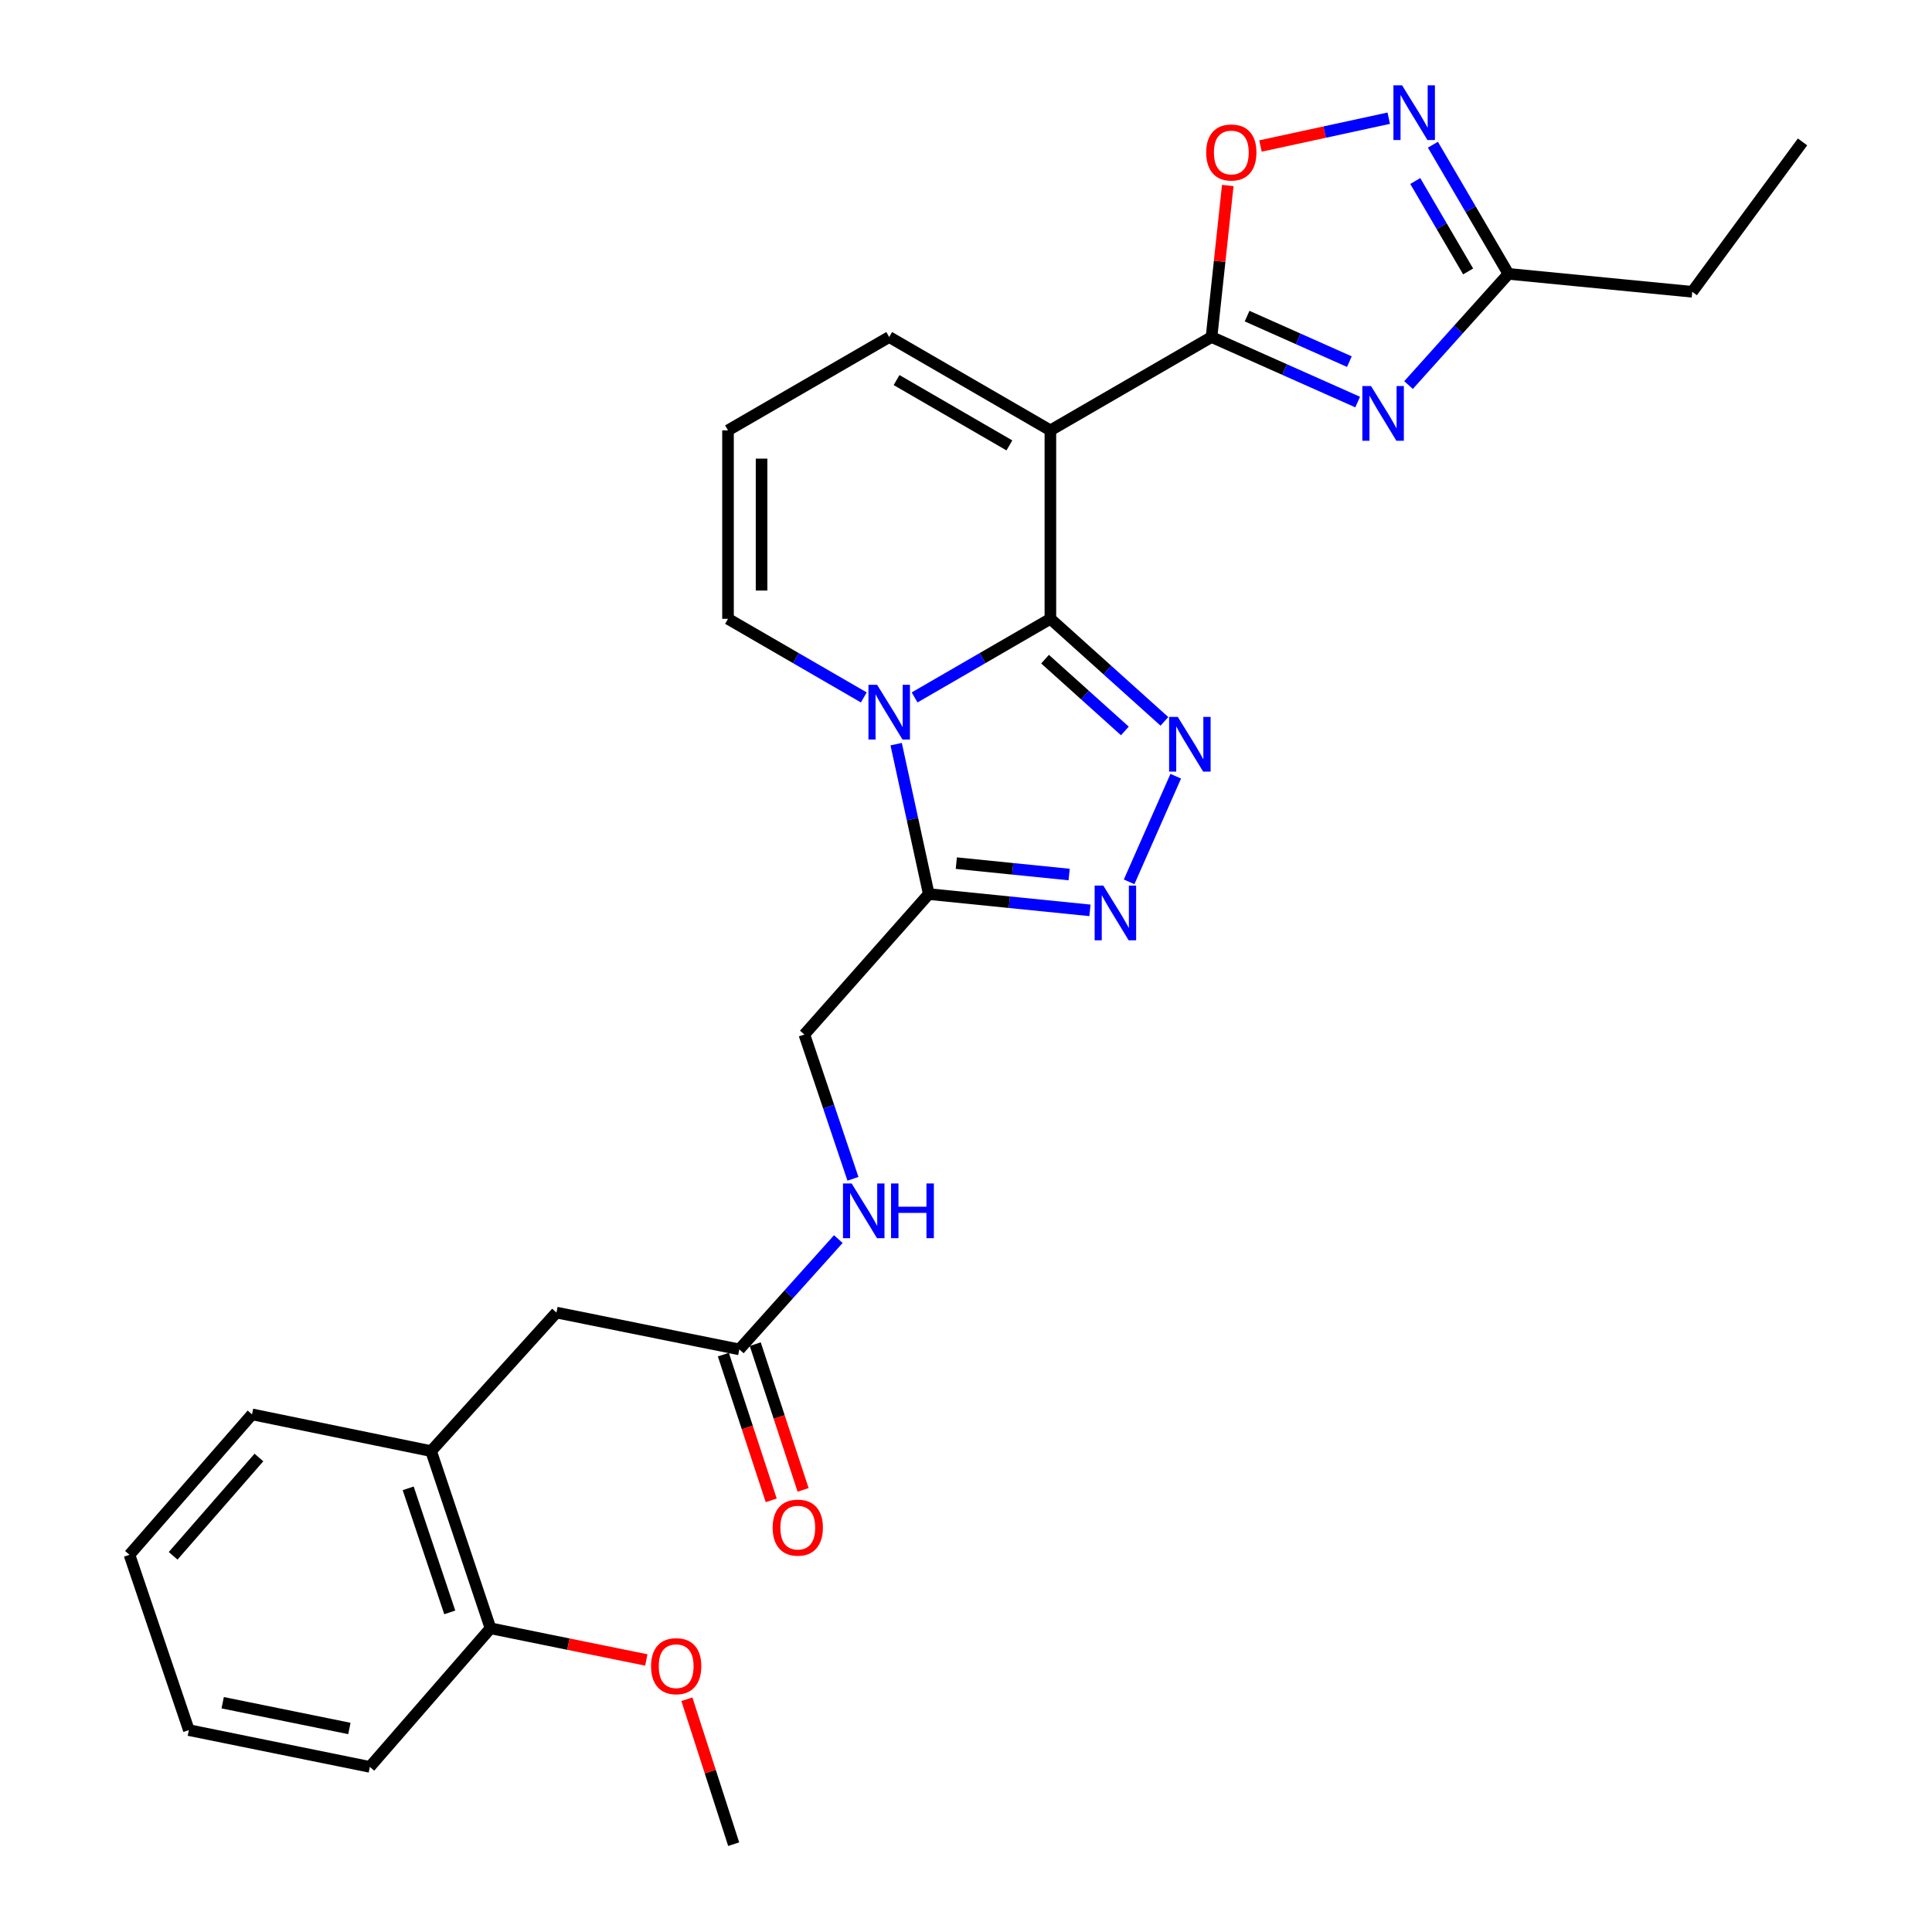 <?xml version='1.0' encoding='iso-8859-1'?>
<svg version='1.1' baseProfile='full'
              xmlns='http://www.w3.org/2000/svg'
                      xmlns:rdkit='http://www.rdkit.org/xml'
                      xmlns:xlink='http://www.w3.org/1999/xlink'
                  xml:space='preserve'
width='1000px' height='1000px' viewBox='0 0 1000 1000'>
<!-- END OF HEADER -->
<rect style='opacity:1.0;fill:#FFFFFF;stroke:none' width='1000' height='1000' x='0' y='0'> </rect>
<path class='bond-0' d='M 543.68,320.298 L 508.539,340.643' style='fill:none;fill-rule:evenodd;stroke:#000000;stroke-width:6px;stroke-linecap:butt;stroke-linejoin:miter;stroke-opacity:1' />
<path class='bond-0' d='M 508.539,340.643 L 473.398,360.988' style='fill:none;fill-rule:evenodd;stroke:#0000FF;stroke-width:6px;stroke-linecap:butt;stroke-linejoin:miter;stroke-opacity:1' />
<path class='bond-1' d='M 543.68,320.298 L 543.68,222.757' style='fill:none;fill-rule:evenodd;stroke:#000000;stroke-width:6px;stroke-linecap:butt;stroke-linejoin:miter;stroke-opacity:1' />
<path class='bond-3' d='M 543.68,320.298 L 573.191,346.838' style='fill:none;fill-rule:evenodd;stroke:#000000;stroke-width:6px;stroke-linecap:butt;stroke-linejoin:miter;stroke-opacity:1' />
<path class='bond-3' d='M 573.191,346.838 L 602.701,373.378' style='fill:none;fill-rule:evenodd;stroke:#0000FF;stroke-width:6px;stroke-linecap:butt;stroke-linejoin:miter;stroke-opacity:1' />
<path class='bond-3' d='M 540.917,341.177 L 561.574,359.755' style='fill:none;fill-rule:evenodd;stroke:#000000;stroke-width:6px;stroke-linecap:butt;stroke-linejoin:miter;stroke-opacity:1' />
<path class='bond-3' d='M 561.574,359.755 L 582.232,378.333' style='fill:none;fill-rule:evenodd;stroke:#0000FF;stroke-width:6px;stroke-linecap:butt;stroke-linejoin:miter;stroke-opacity:1' />
<path class='bond-6' d='M 463.851,385.17 L 472.289,423.972' style='fill:none;fill-rule:evenodd;stroke:#0000FF;stroke-width:6px;stroke-linecap:butt;stroke-linejoin:miter;stroke-opacity:1' />
<path class='bond-6' d='M 472.289,423.972 L 480.727,462.774' style='fill:none;fill-rule:evenodd;stroke:#000000;stroke-width:6px;stroke-linecap:butt;stroke-linejoin:miter;stroke-opacity:1' />
<path class='bond-10' d='M 447.098,360.988 L 411.957,340.643' style='fill:none;fill-rule:evenodd;stroke:#0000FF;stroke-width:6px;stroke-linecap:butt;stroke-linejoin:miter;stroke-opacity:1' />
<path class='bond-10' d='M 411.957,340.643 L 376.816,320.298' style='fill:none;fill-rule:evenodd;stroke:#000000;stroke-width:6px;stroke-linecap:butt;stroke-linejoin:miter;stroke-opacity:1' />
<path class='bond-2' d='M 543.68,222.757 L 627.083,174.444' style='fill:none;fill-rule:evenodd;stroke:#000000;stroke-width:6px;stroke-linecap:butt;stroke-linejoin:miter;stroke-opacity:1' />
<path class='bond-11' d='M 543.68,222.757 L 460.248,174.444' style='fill:none;fill-rule:evenodd;stroke:#000000;stroke-width:6px;stroke-linecap:butt;stroke-linejoin:miter;stroke-opacity:1' />
<path class='bond-11' d='M 522.46,230.543 L 464.058,196.724' style='fill:none;fill-rule:evenodd;stroke:#000000;stroke-width:6px;stroke-linecap:butt;stroke-linejoin:miter;stroke-opacity:1' />
<path class='bond-4' d='M 627.083,174.444 L 664.902,191.274' style='fill:none;fill-rule:evenodd;stroke:#000000;stroke-width:6px;stroke-linecap:butt;stroke-linejoin:miter;stroke-opacity:1' />
<path class='bond-4' d='M 664.902,191.274 L 702.72,208.104' style='fill:none;fill-rule:evenodd;stroke:#0000FF;stroke-width:6px;stroke-linecap:butt;stroke-linejoin:miter;stroke-opacity:1' />
<path class='bond-4' d='M 645.491,163.622 L 671.965,175.403' style='fill:none;fill-rule:evenodd;stroke:#000000;stroke-width:6px;stroke-linecap:butt;stroke-linejoin:miter;stroke-opacity:1' />
<path class='bond-4' d='M 671.965,175.403 L 698.438,187.184' style='fill:none;fill-rule:evenodd;stroke:#0000FF;stroke-width:6px;stroke-linecap:butt;stroke-linejoin:miter;stroke-opacity:1' />
<path class='bond-8' d='M 627.083,174.444 L 631.288,135.225' style='fill:none;fill-rule:evenodd;stroke:#000000;stroke-width:6px;stroke-linecap:butt;stroke-linejoin:miter;stroke-opacity:1' />
<path class='bond-8' d='M 631.288,135.225 L 635.492,96.006' style='fill:none;fill-rule:evenodd;stroke:#FF0000;stroke-width:6px;stroke-linecap:butt;stroke-linejoin:miter;stroke-opacity:1' />
<path class='bond-5' d='M 608.564,401.766 L 584.428,456.438' style='fill:none;fill-rule:evenodd;stroke:#0000FF;stroke-width:6px;stroke-linecap:butt;stroke-linejoin:miter;stroke-opacity:1' />
<path class='bond-9' d='M 729.057,199.309 L 754.911,170.533' style='fill:none;fill-rule:evenodd;stroke:#0000FF;stroke-width:6px;stroke-linecap:butt;stroke-linejoin:miter;stroke-opacity:1' />
<path class='bond-9' d='M 754.911,170.533 L 780.764,141.757' style='fill:none;fill-rule:evenodd;stroke:#000000;stroke-width:6px;stroke-linecap:butt;stroke-linejoin:miter;stroke-opacity:1' />
<path class='bond-28' d='M 564.156,471.201 L 522.441,466.988' style='fill:none;fill-rule:evenodd;stroke:#0000FF;stroke-width:6px;stroke-linecap:butt;stroke-linejoin:miter;stroke-opacity:1' />
<path class='bond-28' d='M 522.441,466.988 L 480.727,462.774' style='fill:none;fill-rule:evenodd;stroke:#000000;stroke-width:6px;stroke-linecap:butt;stroke-linejoin:miter;stroke-opacity:1' />
<path class='bond-28' d='M 553.387,452.654 L 524.187,449.704' style='fill:none;fill-rule:evenodd;stroke:#0000FF;stroke-width:6px;stroke-linecap:butt;stroke-linejoin:miter;stroke-opacity:1' />
<path class='bond-28' d='M 524.187,449.704 L 494.987,446.755' style='fill:none;fill-rule:evenodd;stroke:#000000;stroke-width:6px;stroke-linecap:butt;stroke-linejoin:miter;stroke-opacity:1' />
<path class='bond-14' d='M 480.727,462.774 L 416.327,535.465' style='fill:none;fill-rule:evenodd;stroke:#000000;stroke-width:6px;stroke-linecap:butt;stroke-linejoin:miter;stroke-opacity:1' />
<path class='bond-7' d='M 718.817,61.178 L 685.617,68.375' style='fill:none;fill-rule:evenodd;stroke:#0000FF;stroke-width:6px;stroke-linecap:butt;stroke-linejoin:miter;stroke-opacity:1' />
<path class='bond-7' d='M 685.617,68.375 L 652.417,75.573' style='fill:none;fill-rule:evenodd;stroke:#FF0000;stroke-width:6px;stroke-linecap:butt;stroke-linejoin:miter;stroke-opacity:1' />
<path class='bond-30' d='M 741.671,74.901 L 761.218,108.329' style='fill:none;fill-rule:evenodd;stroke:#0000FF;stroke-width:6px;stroke-linecap:butt;stroke-linejoin:miter;stroke-opacity:1' />
<path class='bond-30' d='M 761.218,108.329 L 780.764,141.757' style='fill:none;fill-rule:evenodd;stroke:#000000;stroke-width:6px;stroke-linecap:butt;stroke-linejoin:miter;stroke-opacity:1' />
<path class='bond-30' d='M 732.539,93.698 L 746.221,117.098' style='fill:none;fill-rule:evenodd;stroke:#0000FF;stroke-width:6px;stroke-linecap:butt;stroke-linejoin:miter;stroke-opacity:1' />
<path class='bond-30' d='M 746.221,117.098 L 759.904,140.497' style='fill:none;fill-rule:evenodd;stroke:#000000;stroke-width:6px;stroke-linecap:butt;stroke-linejoin:miter;stroke-opacity:1' />
<path class='bond-21' d='M 780.764,141.757 L 875.902,151.031' style='fill:none;fill-rule:evenodd;stroke:#000000;stroke-width:6px;stroke-linecap:butt;stroke-linejoin:miter;stroke-opacity:1' />
<path class='bond-29' d='M 376.816,320.298 L 376.816,222.757' style='fill:none;fill-rule:evenodd;stroke:#000000;stroke-width:6px;stroke-linecap:butt;stroke-linejoin:miter;stroke-opacity:1' />
<path class='bond-29' d='M 394.188,305.667 L 394.188,237.388' style='fill:none;fill-rule:evenodd;stroke:#000000;stroke-width:6px;stroke-linecap:butt;stroke-linejoin:miter;stroke-opacity:1' />
<path class='bond-15' d='M 460.248,174.444 L 376.816,222.757' style='fill:none;fill-rule:evenodd;stroke:#000000;stroke-width:6px;stroke-linecap:butt;stroke-linejoin:miter;stroke-opacity:1' />
<path class='bond-12' d='M 382.664,698.44 L 408.29,669.9' style='fill:none;fill-rule:evenodd;stroke:#000000;stroke-width:6px;stroke-linecap:butt;stroke-linejoin:miter;stroke-opacity:1' />
<path class='bond-12' d='M 408.29,669.9 L 433.915,641.36' style='fill:none;fill-rule:evenodd;stroke:#0000FF;stroke-width:6px;stroke-linecap:butt;stroke-linejoin:miter;stroke-opacity:1' />
<path class='bond-17' d='M 382.664,698.44 L 288.018,679.379' style='fill:none;fill-rule:evenodd;stroke:#000000;stroke-width:6px;stroke-linecap:butt;stroke-linejoin:miter;stroke-opacity:1' />
<path class='bond-19' d='M 374.412,701.149 L 386.796,738.864' style='fill:none;fill-rule:evenodd;stroke:#000000;stroke-width:6px;stroke-linecap:butt;stroke-linejoin:miter;stroke-opacity:1' />
<path class='bond-19' d='M 386.796,738.864 L 399.179,776.58' style='fill:none;fill-rule:evenodd;stroke:#FF0000;stroke-width:6px;stroke-linecap:butt;stroke-linejoin:miter;stroke-opacity:1' />
<path class='bond-19' d='M 390.917,695.73 L 403.3,733.445' style='fill:none;fill-rule:evenodd;stroke:#000000;stroke-width:6px;stroke-linecap:butt;stroke-linejoin:miter;stroke-opacity:1' />
<path class='bond-19' d='M 403.3,733.445 L 415.684,771.16' style='fill:none;fill-rule:evenodd;stroke:#FF0000;stroke-width:6px;stroke-linecap:butt;stroke-linejoin:miter;stroke-opacity:1' />
<path class='bond-13' d='M 223.135,751.085 L 288.018,679.379' style='fill:none;fill-rule:evenodd;stroke:#000000;stroke-width:6px;stroke-linecap:butt;stroke-linejoin:miter;stroke-opacity:1' />
<path class='bond-18' d='M 223.135,751.085 L 253.873,842.807' style='fill:none;fill-rule:evenodd;stroke:#000000;stroke-width:6px;stroke-linecap:butt;stroke-linejoin:miter;stroke-opacity:1' />
<path class='bond-18' d='M 211.275,770.363 L 232.791,834.569' style='fill:none;fill-rule:evenodd;stroke:#000000;stroke-width:6px;stroke-linecap:butt;stroke-linejoin:miter;stroke-opacity:1' />
<path class='bond-22' d='M 223.135,751.085 L 130.448,732.073' style='fill:none;fill-rule:evenodd;stroke:#000000;stroke-width:6px;stroke-linecap:butt;stroke-linejoin:miter;stroke-opacity:1' />
<path class='bond-16' d='M 416.327,535.465 L 428.905,572.806' style='fill:none;fill-rule:evenodd;stroke:#000000;stroke-width:6px;stroke-linecap:butt;stroke-linejoin:miter;stroke-opacity:1' />
<path class='bond-16' d='M 428.905,572.806 L 441.484,610.147' style='fill:none;fill-rule:evenodd;stroke:#0000FF;stroke-width:6px;stroke-linecap:butt;stroke-linejoin:miter;stroke-opacity:1' />
<path class='bond-20' d='M 253.873,842.807 L 294.204,851' style='fill:none;fill-rule:evenodd;stroke:#000000;stroke-width:6px;stroke-linecap:butt;stroke-linejoin:miter;stroke-opacity:1' />
<path class='bond-20' d='M 294.204,851 L 334.535,859.192' style='fill:none;fill-rule:evenodd;stroke:#FF0000;stroke-width:6px;stroke-linecap:butt;stroke-linejoin:miter;stroke-opacity:1' />
<path class='bond-23' d='M 253.873,842.807 L 191.432,914.533' style='fill:none;fill-rule:evenodd;stroke:#000000;stroke-width:6px;stroke-linecap:butt;stroke-linejoin:miter;stroke-opacity:1' />
<path class='bond-24' d='M 355.532,879.514 L 367.641,917.03' style='fill:none;fill-rule:evenodd;stroke:#FF0000;stroke-width:6px;stroke-linecap:butt;stroke-linejoin:miter;stroke-opacity:1' />
<path class='bond-24' d='M 367.641,917.03 L 379.75,954.545' style='fill:none;fill-rule:evenodd;stroke:#000000;stroke-width:6px;stroke-linecap:butt;stroke-linejoin:miter;stroke-opacity:1' />
<path class='bond-25' d='M 875.902,151.031 L 932.987,73.448' style='fill:none;fill-rule:evenodd;stroke:#000000;stroke-width:6px;stroke-linecap:butt;stroke-linejoin:miter;stroke-opacity:1' />
<path class='bond-26' d='M 130.448,732.073 L 67.013,804.764' style='fill:none;fill-rule:evenodd;stroke:#000000;stroke-width:6px;stroke-linecap:butt;stroke-linejoin:miter;stroke-opacity:1' />
<path class='bond-26' d='M 134.021,754.399 L 89.616,805.282' style='fill:none;fill-rule:evenodd;stroke:#000000;stroke-width:6px;stroke-linecap:butt;stroke-linejoin:miter;stroke-opacity:1' />
<path class='bond-31' d='M 191.432,914.533 L 97.751,895.501' style='fill:none;fill-rule:evenodd;stroke:#000000;stroke-width:6px;stroke-linecap:butt;stroke-linejoin:miter;stroke-opacity:1' />
<path class='bond-31' d='M 180.838,894.654 L 115.261,881.332' style='fill:none;fill-rule:evenodd;stroke:#000000;stroke-width:6px;stroke-linecap:butt;stroke-linejoin:miter;stroke-opacity:1' />
<path class='bond-27' d='M 67.013,804.764 L 97.751,895.501' style='fill:none;fill-rule:evenodd;stroke:#000000;stroke-width:6px;stroke-linecap:butt;stroke-linejoin:miter;stroke-opacity:1' />
<path  class='atom-1' d='M 453.988 354.441
L 463.268 369.441
Q 464.188 370.921, 465.668 373.601
Q 467.148 376.281, 467.228 376.441
L 467.228 354.441
L 470.988 354.441
L 470.988 382.761
L 467.108 382.761
L 457.148 366.361
Q 455.988 364.441, 454.748 362.241
Q 453.548 360.041, 453.188 359.361
L 453.188 382.761
L 449.508 382.761
L 449.508 354.441
L 453.988 354.441
' fill='#0000FF'/>
<path  class='atom-4' d='M 609.609 371.06
L 618.889 386.06
Q 619.809 387.54, 621.289 390.22
Q 622.769 392.9, 622.849 393.06
L 622.849 371.06
L 626.609 371.06
L 626.609 399.38
L 622.729 399.38
L 612.769 382.98
Q 611.609 381.06, 610.369 378.86
Q 609.169 376.66, 608.809 375.98
L 608.809 399.38
L 605.129 399.38
L 605.129 371.06
L 609.609 371.06
' fill='#0000FF'/>
<path  class='atom-5' d='M 709.631 199.805
L 718.911 214.805
Q 719.831 216.285, 721.311 218.965
Q 722.791 221.645, 722.871 221.805
L 722.871 199.805
L 726.631 199.805
L 726.631 228.125
L 722.751 228.125
L 712.791 211.725
Q 711.631 209.805, 710.391 207.605
Q 709.191 205.405, 708.831 204.725
L 708.831 228.125
L 705.151 228.125
L 705.151 199.805
L 709.631 199.805
' fill='#0000FF'/>
<path  class='atom-6' d='M 571.063 458.371
L 580.343 473.371
Q 581.263 474.851, 582.743 477.531
Q 584.223 480.211, 584.303 480.371
L 584.303 458.371
L 588.063 458.371
L 588.063 486.691
L 584.183 486.691
L 574.223 470.291
Q 573.063 468.371, 571.823 466.171
Q 570.623 463.971, 570.263 463.291
L 570.263 486.691
L 566.583 486.691
L 566.583 458.371
L 571.063 458.371
' fill='#0000FF'/>
<path  class='atom-8' d='M 725.719 44.165
L 734.999 59.165
Q 735.919 60.645, 737.399 63.325
Q 738.879 66.005, 738.959 66.165
L 738.959 44.165
L 742.719 44.165
L 742.719 72.485
L 738.839 72.485
L 728.879 56.085
Q 727.719 54.165, 726.479 51.965
Q 725.279 49.765, 724.919 49.085
L 724.919 72.485
L 721.239 72.485
L 721.239 44.165
L 725.719 44.165
' fill='#0000FF'/>
<path  class='atom-9' d='M 624.332 78.922
Q 624.332 72.123, 627.692 68.323
Q 631.052 64.522, 637.332 64.522
Q 643.612 64.522, 646.972 68.323
Q 650.332 72.123, 650.332 78.922
Q 650.332 85.802, 646.932 89.722
Q 643.532 93.603, 637.332 93.603
Q 631.092 93.603, 627.692 89.722
Q 624.332 85.843, 624.332 78.922
M 637.332 90.403
Q 641.652 90.403, 643.972 87.522
Q 646.332 84.603, 646.332 78.922
Q 646.332 73.362, 643.972 70.562
Q 641.652 67.722, 637.332 67.722
Q 633.012 67.722, 630.652 70.522
Q 628.332 73.323, 628.332 78.922
Q 628.332 84.642, 630.652 87.522
Q 633.012 90.403, 637.332 90.403
' fill='#FF0000'/>
<path  class='atom-17' d='M 440.805 612.554
L 450.085 627.554
Q 451.005 629.034, 452.485 631.714
Q 453.965 634.394, 454.045 634.554
L 454.045 612.554
L 457.805 612.554
L 457.805 640.874
L 453.925 640.874
L 443.965 624.474
Q 442.805 622.554, 441.565 620.354
Q 440.365 618.154, 440.005 617.474
L 440.005 640.874
L 436.325 640.874
L 436.325 612.554
L 440.805 612.554
' fill='#0000FF'/>
<path  class='atom-17' d='M 461.205 612.554
L 465.045 612.554
L 465.045 624.594
L 479.525 624.594
L 479.525 612.554
L 483.365 612.554
L 483.365 640.874
L 479.525 640.874
L 479.525 627.794
L 465.045 627.794
L 465.045 640.874
L 461.205 640.874
L 461.205 612.554
' fill='#0000FF'/>
<path  class='atom-20' d='M 399.93 790.695
Q 399.93 783.895, 403.29 780.095
Q 406.65 776.295, 412.93 776.295
Q 419.21 776.295, 422.57 780.095
Q 425.93 783.895, 425.93 790.695
Q 425.93 797.575, 422.53 801.495
Q 419.13 805.375, 412.93 805.375
Q 406.69 805.375, 403.29 801.495
Q 399.93 797.615, 399.93 790.695
M 412.93 802.175
Q 417.25 802.175, 419.57 799.295
Q 421.93 796.375, 421.93 790.695
Q 421.93 785.135, 419.57 782.335
Q 417.25 779.495, 412.93 779.495
Q 408.61 779.495, 406.25 782.295
Q 403.93 785.095, 403.93 790.695
Q 403.93 796.415, 406.25 799.295
Q 408.61 802.175, 412.93 802.175
' fill='#FF0000'/>
<path  class='atom-21' d='M 336.986 862.411
Q 336.986 855.611, 340.346 851.811
Q 343.706 848.011, 349.986 848.011
Q 356.266 848.011, 359.626 851.811
Q 362.986 855.611, 362.986 862.411
Q 362.986 869.291, 359.586 873.211
Q 356.186 877.091, 349.986 877.091
Q 343.746 877.091, 340.346 873.211
Q 336.986 869.331, 336.986 862.411
M 349.986 873.891
Q 354.306 873.891, 356.626 871.011
Q 358.986 868.091, 358.986 862.411
Q 358.986 856.851, 356.626 854.051
Q 354.306 851.211, 349.986 851.211
Q 345.666 851.211, 343.306 854.011
Q 340.986 856.811, 340.986 862.411
Q 340.986 868.131, 343.306 871.011
Q 345.666 873.891, 349.986 873.891
' fill='#FF0000'/>
</svg>
